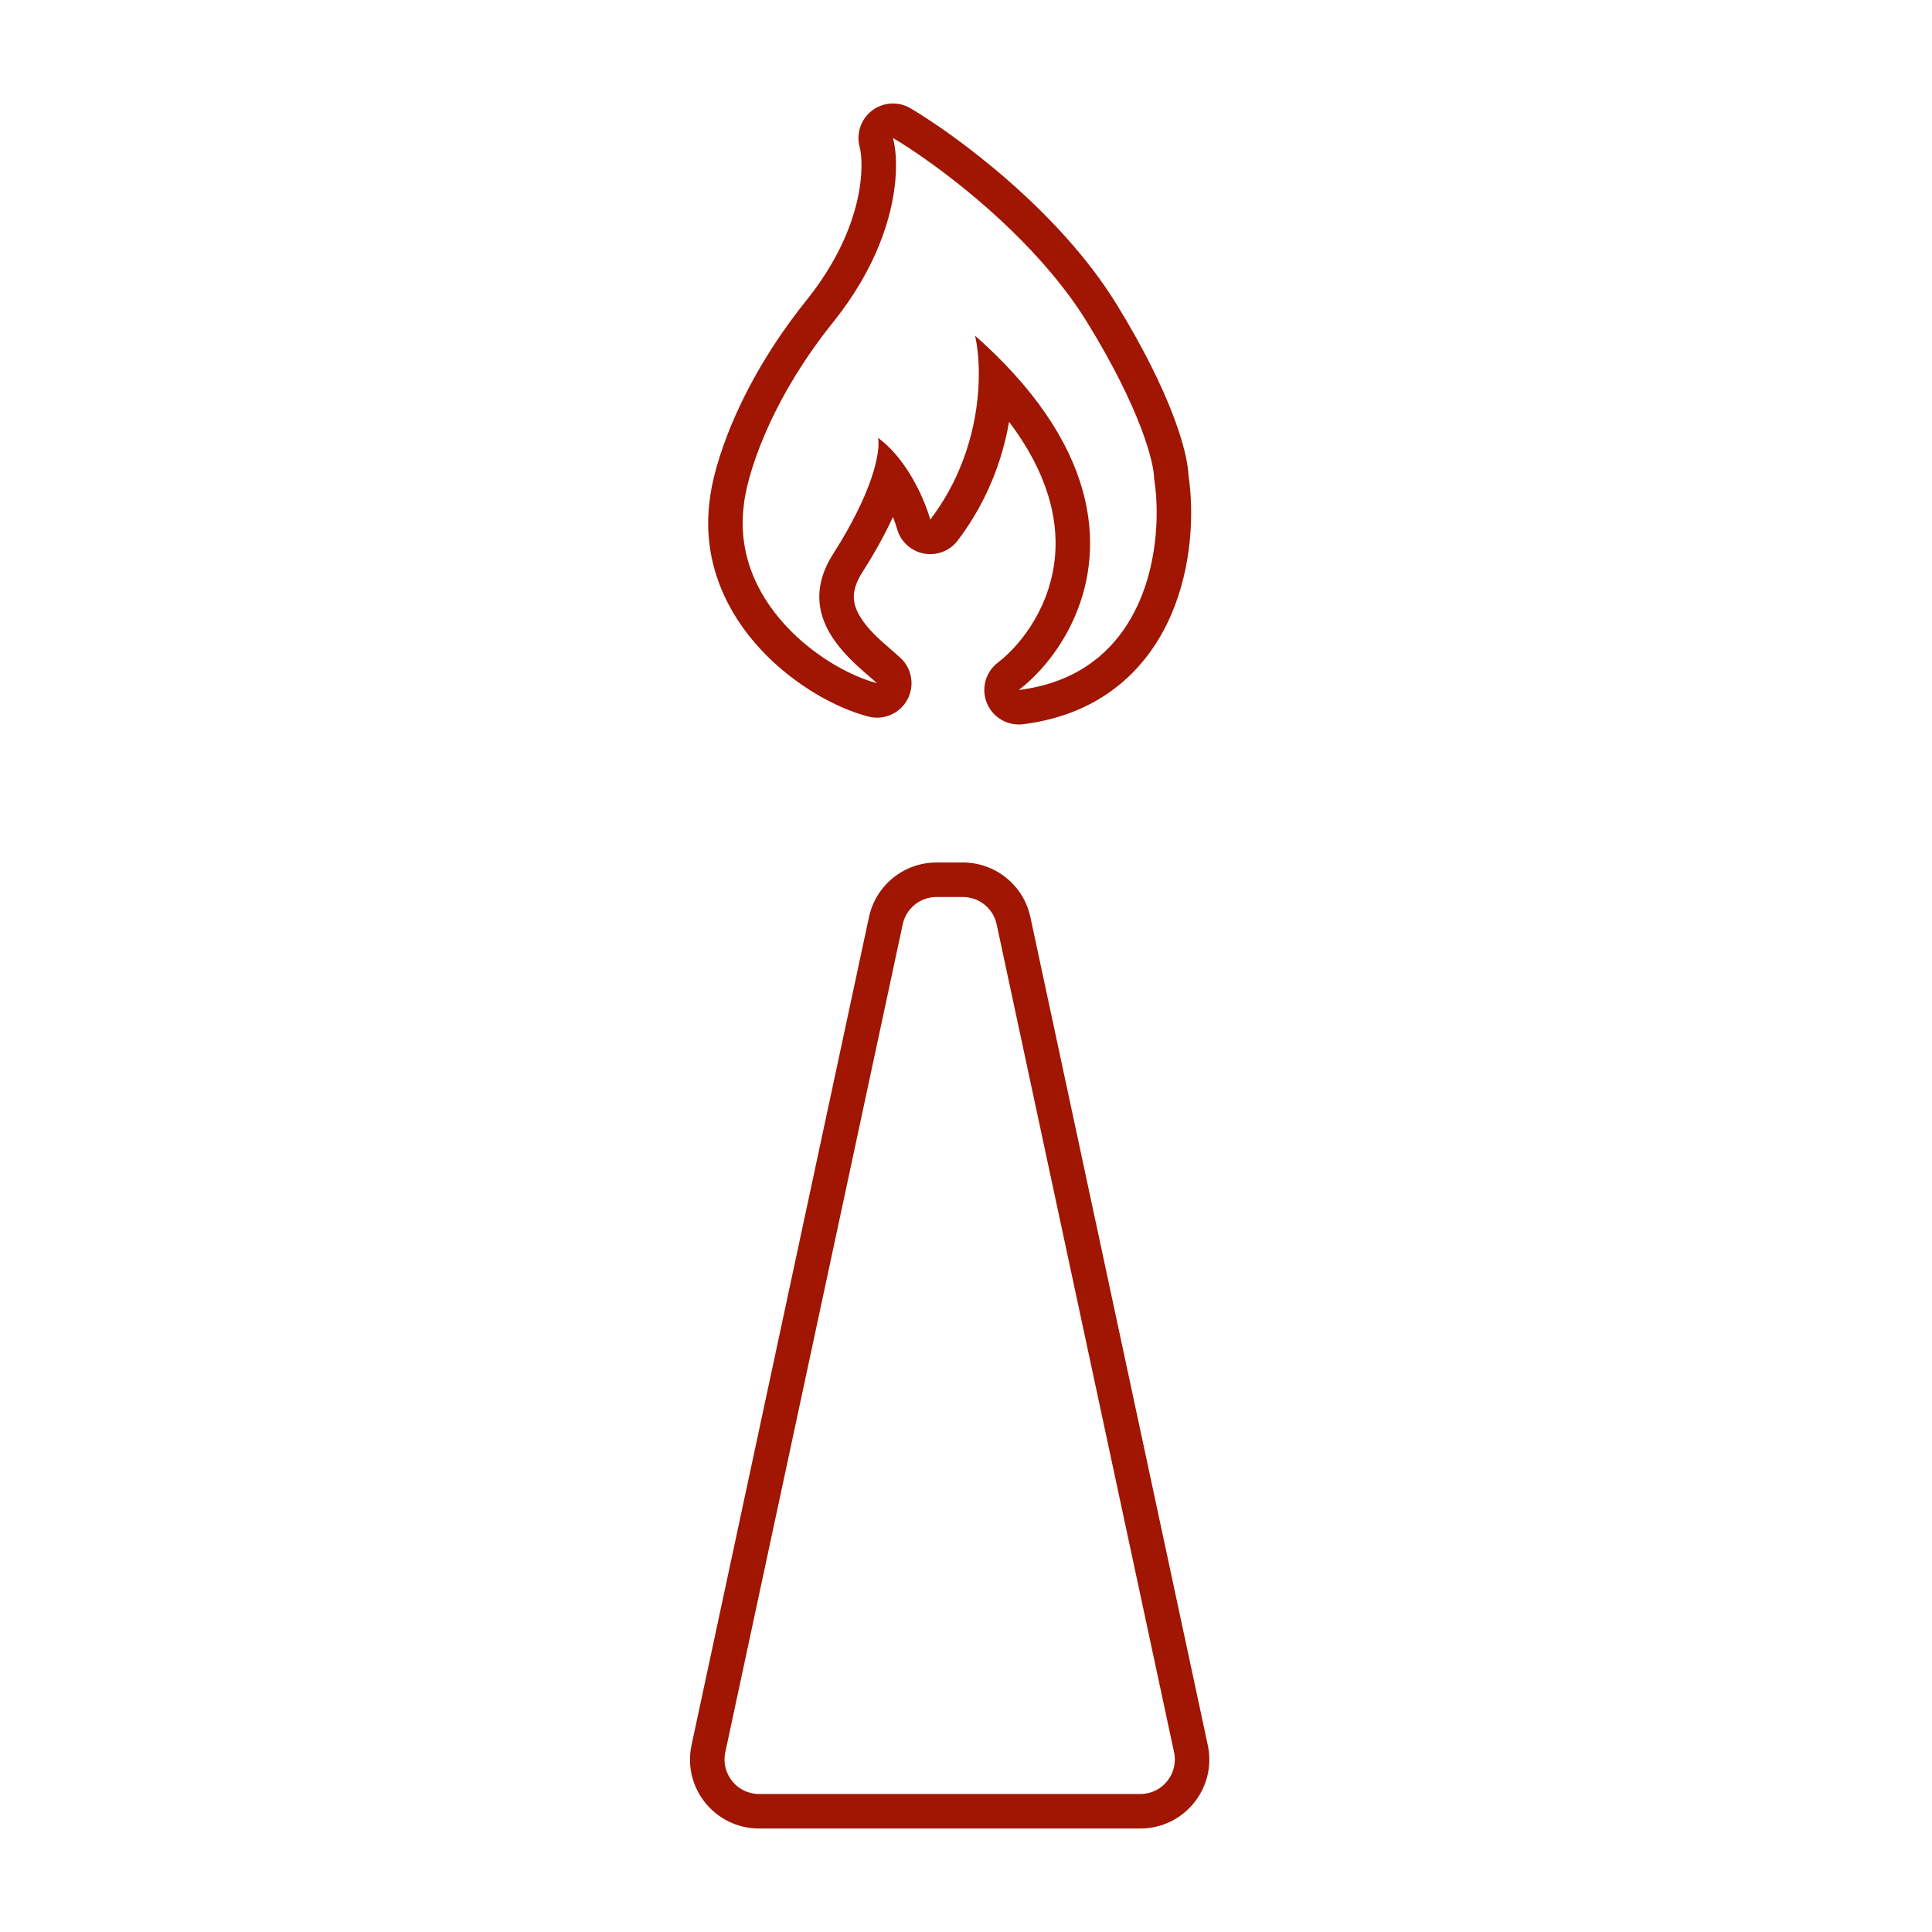 <svg width="56" height="56" viewBox="0 0 56 56" fill="none" xmlns="http://www.w3.org/2000/svg">
<path fill-rule="evenodd" clip-rule="evenodd" d="M26.3 20.28C26.08 20.684 25.613 20.886 25.169 20.77C24.221 20.523 23.005 19.847 22.06 18.835C21.102 17.808 20.35 16.347 20.563 14.56C20.661 13.538 21.376 11.195 23.373 8.707C25.102 6.554 25.04 4.707 24.918 4.264C24.811 3.871 24.952 3.452 25.276 3.205C25.6 2.958 26.041 2.932 26.392 3.139C27.682 3.902 30.679 6.083 32.358 8.809C33.164 10.118 33.68 11.194 33.997 12.023C34.28 12.761 34.431 13.368 34.45 13.784C34.605 14.817 34.565 16.392 33.945 17.824C33.285 19.349 31.959 20.705 29.654 20.992C29.206 21.048 28.776 20.797 28.605 20.379C28.434 19.962 28.564 19.481 28.922 19.207C29.639 18.656 30.482 17.52 30.586 16.053C30.659 15.024 30.376 13.718 29.249 12.227C29.06 13.309 28.624 14.527 27.761 15.666C27.531 15.969 27.149 16.116 26.775 16.044C26.401 15.971 26.1 15.693 26 15.326C25.977 15.242 25.938 15.123 25.882 14.984C25.665 15.457 25.375 15.993 24.995 16.588C24.786 16.916 24.743 17.156 24.748 17.323C24.753 17.499 24.813 17.684 24.94 17.889C25.164 18.251 25.476 18.522 25.802 18.805C25.899 18.889 25.997 18.975 26.095 19.064C26.435 19.374 26.519 19.876 26.3 20.28ZM26.348 13.697C26.112 13.322 25.813 12.956 25.45 12.691C25.488 12.865 25.462 13.263 25.251 13.879C25.061 14.43 24.724 15.154 24.153 16.049C23.745 16.687 23.682 17.254 23.802 17.747C24.005 18.579 24.729 19.203 25.204 19.613C25.285 19.682 25.358 19.745 25.421 19.802C24.704 19.615 23.721 19.091 22.922 18.288C22.035 17.397 21.375 16.163 21.557 14.667C21.629 13.877 22.249 11.704 24.153 9.333C25.413 7.763 25.858 6.28 25.952 5.228C25.999 4.691 25.956 4.267 25.883 4C26.17 4.169 26.545 4.413 26.971 4.72C28.368 5.723 30.313 7.397 31.506 9.333C33.063 11.862 33.453 13.416 33.453 13.877C33.68 15.278 33.477 17.98 31.517 19.294C30.99 19.647 30.336 19.9 29.53 20C29.961 19.67 30.419 19.182 30.795 18.566C31.87 16.801 32.264 13.986 29.371 10.815C29.045 10.457 28.676 10.094 28.262 9.728C28.34 10.06 28.395 10.578 28.362 11.201C28.318 12.012 28.123 13 27.632 13.987C27.451 14.348 27.231 14.709 26.964 15.062C26.895 14.807 26.741 14.394 26.504 13.963C26.455 13.874 26.403 13.786 26.348 13.697Z" fill="#A01602"/>
<path fill-rule="evenodd" clip-rule="evenodd" d="M27.91 26H27.144C26.672 26 26.265 26.329 26.166 26.791L21.023 50.791C20.89 51.413 21.364 52 22.001 52H33.053C33.69 52 34.164 51.413 34.031 50.791L28.888 26.791C28.789 26.329 28.381 26 27.91 26ZM27.144 25C26.201 25 25.386 25.659 25.188 26.581L20.045 50.581C19.778 51.826 20.727 53 22.001 53H33.053C34.326 53 35.275 51.826 35.008 50.581L29.866 26.581C29.668 25.659 28.853 25 27.91 25H27.144Z" fill="#A01602"/>
</svg>
